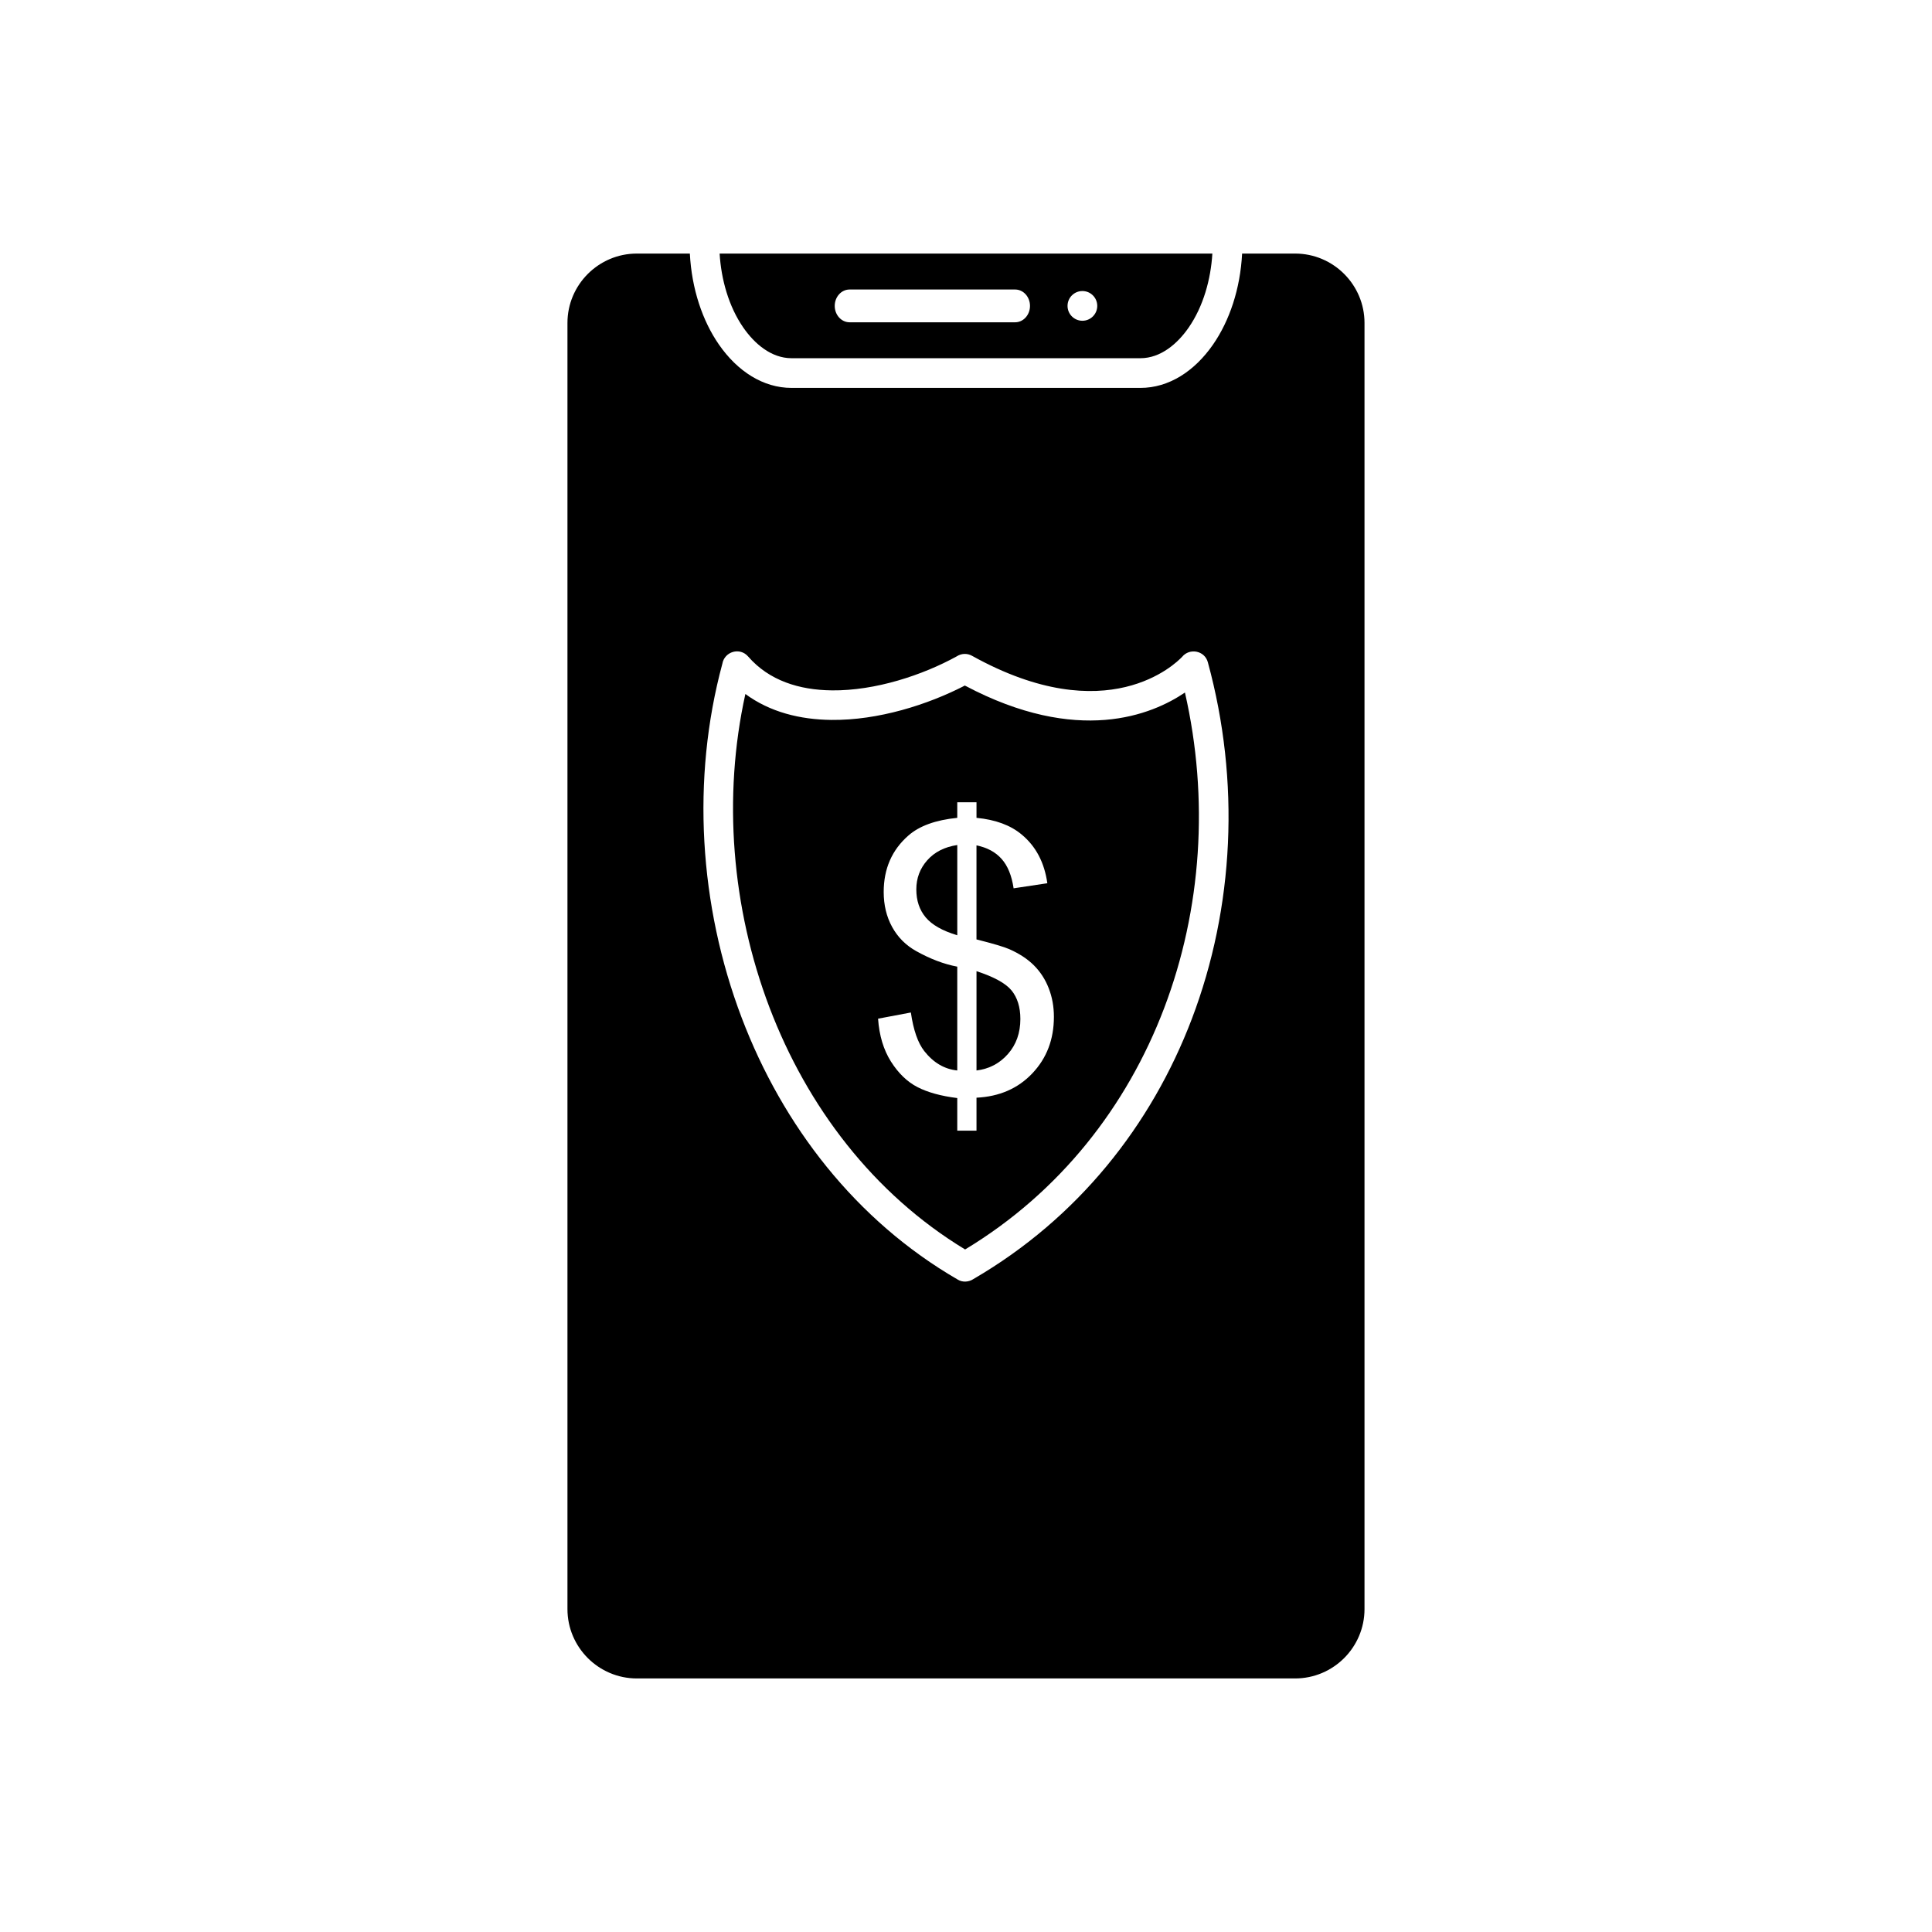 <?xml version="1.0" encoding="UTF-8"?>
<!-- Uploaded to: ICON Repo, www.svgrepo.com, Generator: ICON Repo Mixer Tools -->
<svg fill="#000000" width="800px" height="800px" version="1.1" viewBox="144 144 512 512" xmlns="http://www.w3.org/2000/svg">
 <g fill-rule="evenodd">
  <path d="m446.21 246.8h-92.434c-7.531 0-14.34-4.398-19.258-11.496-4.359-6.293-7.219-14.754-7.699-24.105h-14.059c-5.059 0-9.652 2.066-12.984 5.394-3.328 3.328-5.394 7.926-5.394 12.984v340.85c0 5.059 2.066 9.652 5.394 12.984 3.328 3.328 7.926 5.394 12.984 5.394h174.47c5.059 0 9.652-2.066 12.984-5.394 3.328-3.328 5.394-7.926 5.394-12.984v-340.85c0-5.059-2.066-9.652-5.394-12.984-3.328-3.328-7.926-5.394-12.984-5.394h-14.059c-0.48 9.352-3.34 17.812-7.699 24.105-4.918 7.098-11.727 11.496-19.258 11.496zm-81.828 80.152c-8.539-0.094-16.559-2.57-22.105-8.957-2.191-2.57-6.289-1.324-6.844 1.895-8.246 30.512-6.176 64.086 5.129 93.844 10.867 28.605 30.262 53.742 57.234 69.359 1.262 0.805 2.984 0.68 4.199-0.152 27.684-16.113 47.137-40.754 57.852-68.914 11.242-29.547 12.855-62.988 4.254-94.492-0.816-3.129-4.84-3.891-6.824-1.469-1.629 1.73-19.789 19.664-55.664-0.266-1.285-0.73-2.856-0.664-4.086 0.152-8.973 4.93-21.492 9.133-33.137 9.004z"/>
  <path d="m353.78 238.93h92.434c5.422 0 9.859-3.883 12.789-8.109 3.902-5.637 5.875-12.816 6.285-19.621h-130.58c0.41 6.805 2.383 13.984 6.285 19.621 2.93 4.227 7.363 8.109 12.789 8.109zm73.129-13.863c0 2.172 1.762 3.938 3.938 3.938 2.172 0 3.938-1.762 3.938-3.938 0-2.172-1.762-3.938-3.938-3.938-2.172 0-3.938 1.762-3.938 3.938zm-13.887-4.344c2.172 0 3.938 1.945 3.938 4.344s-1.762 4.344-3.938 4.344h-43.871c-2.172 0-3.938-1.945-3.938-4.344s1.762-4.344 3.938-4.344z"/>
  <path d="m458.02 327.53c-8.723 5.91-28.324 14.043-58.332-1.852-9.805 5.082-22.973 9.246-35.367 9.109-8.285-0.09-16.258-2.066-22.789-6.871-6.027 27.27-3.625 56.707 6.379 83.043 9.984 26.281 27.547 49.426 51.852 64.164 25.125-15.164 42.852-37.941 52.73-63.902 9.961-26.18 11.953-55.578 5.527-83.691zm-55.238 65.426c4.344 1.098 7.231 1.949 8.641 2.559 2.688 1.18 4.887 2.625 6.574 4.312 1.707 1.707 3.016 3.723 3.918 6.051 0.918 2.344 1.379 4.871 1.379 7.59 0 6-1.918 10.984-5.723 14.988-3.805 4.016-8.738 6.148-14.789 6.445v8.738h-5.098v-8.641c-4.328-0.539-7.836-1.508-10.543-2.902-2.707-1.395-5.051-3.656-7.019-6.754-1.969-3.117-3.117-6.902-3.426-11.379l8.691-1.641c0.672 4.641 1.852 8.051 3.559 10.23 2.426 3.082 5.344 4.789 8.738 5.133v-27.512c-3.559-0.672-7.18-2.051-10.902-4.133-2.754-1.543-4.871-3.672-6.363-6.394-1.492-2.723-2.231-5.805-2.231-9.266 0-6.148 2.18-11.133 6.527-14.938 2.918-2.574 7.246-4.133 12.969-4.707v-4.133h5.098v4.133c5.016 0.477 9.02 1.953 11.953 4.41 3.789 3.133 6.051 7.445 6.82 12.922l-8.938 1.344c-0.508-3.394-1.574-6-3.199-7.805-1.605-1.805-3.82-3-6.641-3.574v24.922z"/>
  <path d="m397.69 391.86v-23.922c-3.363 0.508-6.019 1.852-7.953 4.035-1.934 2.18-2.902 4.754-2.902 7.738 0 2.934 0.82 5.41 2.477 7.394s4.445 3.574 8.379 4.754z"/>
  <path d="m412.08 406.49c-1.559-1.902-4.656-3.609-9.297-5.117v26.316c3.363-0.41 6.133-1.871 8.328-4.363 2.195-2.492 3.297-5.59 3.297-9.281 0-3.133-0.789-5.656-2.328-7.559z"/>
 </g>
</svg>